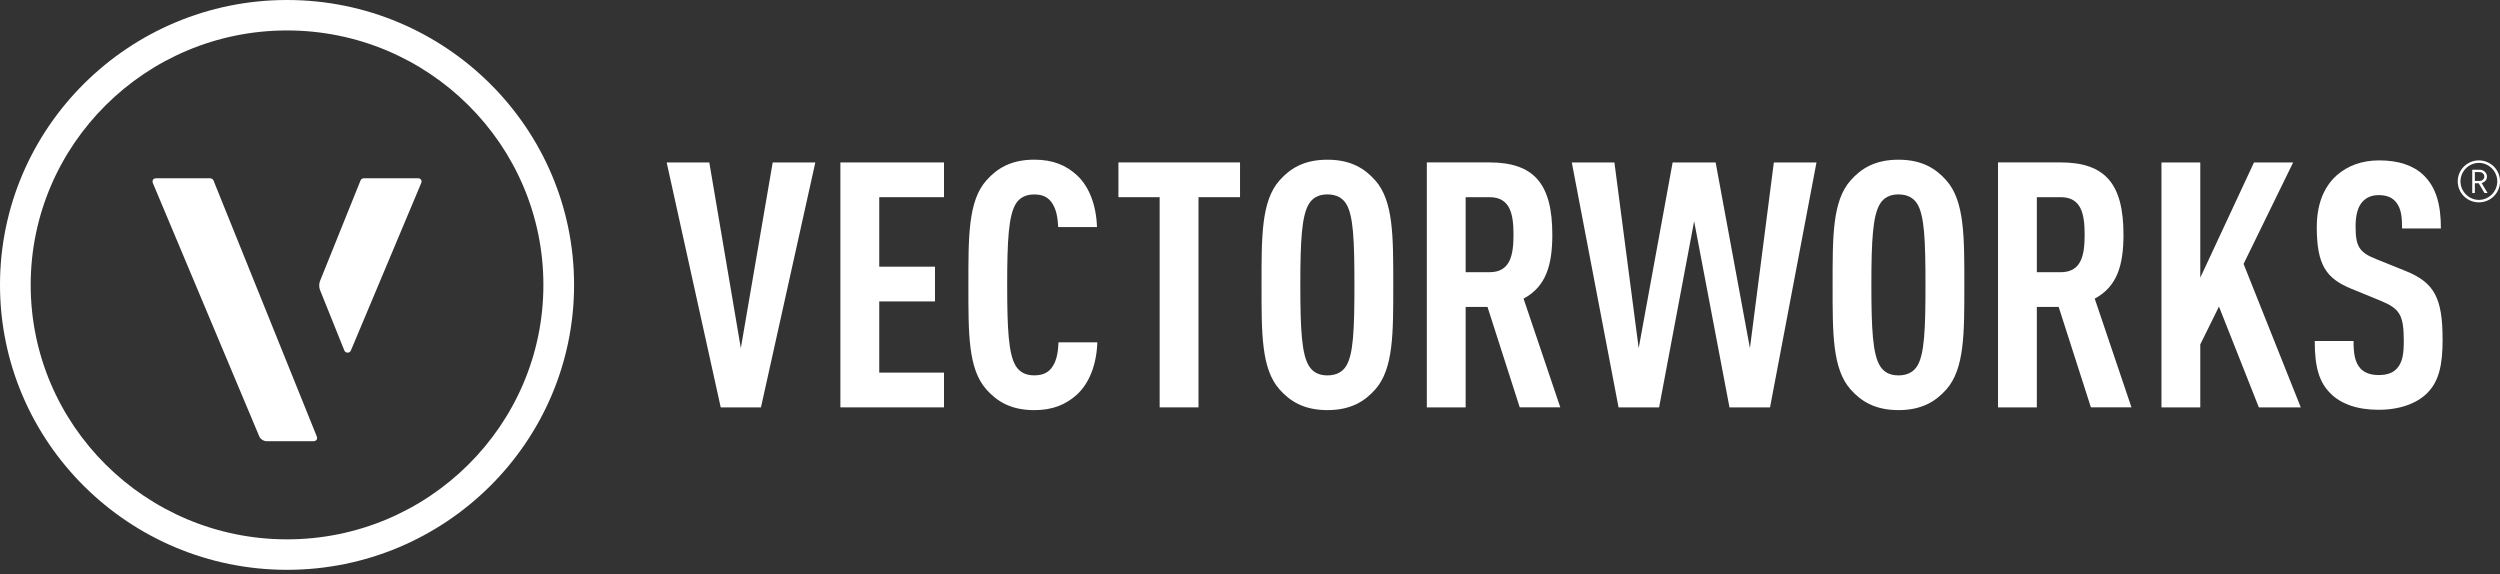 <svg xmlns="http://www.w3.org/2000/svg" width="135" height="31" viewBox="0 0 135 31" fill="none"><rect x="0" y="0" width="135" height="31" fill="#333333" stroke="none"/><g clip-path="url(#clip0_1894_1506)"><path d="M15.5 30.77C6.953 30.77 0 23.868 0 15.385C0 6.901 6.953 0 15.5 0C24.047 0 31 6.902 31 15.385C31 23.868 24.047 30.77 15.5 30.77ZM15.5 1.644C7.867 1.644 1.657 7.808 1.657 15.385C1.657 22.961 7.867 29.125 15.5 29.125C23.133 29.125 29.343 22.961 29.343 15.385C29.343 7.808 23.133 1.644 15.5 1.644Z" fill="white"></path><path d="M8.257 9.891L14 23.564C14.059 23.707 14.237 23.824 14.393 23.824H16.926C17.082 23.824 17.162 23.707 17.104 23.563L11.529 9.747C11.503 9.681 11.422 9.627 11.351 9.627H8.434C8.276 9.627 8.196 9.746 8.257 9.891Z" fill="white"></path><path d="M19.648 9.625H22.567C22.726 9.625 22.805 9.744 22.744 9.889L18.949 18.925C18.883 19.084 18.657 19.082 18.593 18.923L17.278 15.653C17.225 15.524 17.225 15.312 17.278 15.181L19.469 9.744C19.495 9.678 19.576 9.625 19.648 9.625" fill="white"></path></g><path d="M41.092 21.998H38.919L36 8.772H38.302L40.005 18.802L41.726 8.772H44.028L41.092 21.998Z" fill="white"></path><path d="M45.381 21.998V8.772H50.976V10.648H47.479V14.401H50.49V16.277H47.479V20.121H50.976V21.998H45.381Z" fill="white"></path><path d="M58.151 21.311C57.552 21.851 56.84 22.147 55.849 22.147C54.575 22.147 53.828 21.663 53.266 21.033C52.273 19.919 52.293 18.005 52.293 15.404C52.293 12.803 52.273 10.852 53.266 9.74C53.828 9.108 54.576 8.622 55.849 8.622C56.859 8.622 57.57 8.92 58.17 9.477C58.825 10.091 59.2 11.095 59.237 12.263H57.142C57.121 11.782 57.047 11.317 56.823 10.983C56.636 10.687 56.356 10.5 55.85 10.5C55.344 10.5 55.045 10.705 54.857 11C54.464 11.632 54.388 12.97 54.388 15.386C54.388 17.802 54.463 19.138 54.857 19.769C55.044 20.065 55.345 20.27 55.85 20.27C56.355 20.27 56.654 20.084 56.841 19.787C57.067 19.453 57.142 18.971 57.159 18.486H59.256C59.217 19.676 58.825 20.698 58.151 21.31" fill="white"></path><path d="M64.719 10.648V21.998H62.621V10.648H60.395V8.771H66.962V10.648H64.719Z" fill="white"></path><path d="M74.262 21.032C73.7 21.664 72.951 22.146 71.68 22.146C70.409 22.146 69.658 21.664 69.097 21.032C68.104 19.919 68.123 17.986 68.123 15.387C68.123 12.788 68.105 10.852 69.097 9.739C69.658 9.107 70.405 8.624 71.68 8.624C72.955 8.624 73.7 9.107 74.262 9.739C75.252 10.852 75.236 12.784 75.236 15.387C75.236 17.99 75.252 19.919 74.262 21.032ZM72.69 11.001C72.503 10.705 72.186 10.498 71.68 10.498C71.174 10.498 70.875 10.704 70.687 11.001C70.294 11.632 70.217 12.97 70.217 15.386C70.217 17.802 70.293 19.138 70.687 19.768C70.874 20.066 71.173 20.271 71.68 20.271C72.187 20.271 72.503 20.066 72.69 19.768C73.083 19.138 73.139 17.799 73.139 15.386C73.139 12.973 73.083 11.632 72.69 11.001Z" fill="white"></path><path d="M82.066 21.998L80.325 16.574H79.145V21.998H77.049V8.77H80.419C82.853 8.77 83.825 9.941 83.825 12.672C83.825 14.308 83.489 15.476 82.272 16.126L84.256 21.997H82.066V21.998ZM80.437 10.648H79.145V14.699H80.437C81.56 14.699 81.729 13.768 81.729 12.673C81.729 11.577 81.56 10.648 80.437 10.648Z" fill="white"></path><path d="M95.582 21.998H93.392L91.483 11.948L89.592 21.998H87.402L84.877 8.772H87.178L88.489 18.802L90.322 8.772H92.644L94.496 18.802L95.788 8.772H98.09L95.582 21.998Z" fill="white"></path><path d="M105.1 21.032C104.538 21.664 103.789 22.146 102.518 22.146C101.247 22.146 100.495 21.664 99.935 21.032C98.942 19.919 98.961 17.986 98.961 15.387C98.961 12.788 98.943 10.852 99.935 9.739C100.495 9.107 101.243 8.624 102.518 8.624C103.793 8.624 104.538 9.107 105.1 9.739C106.09 10.852 106.074 12.784 106.074 15.387C106.074 17.99 106.09 19.919 105.1 21.032ZM103.527 11.001C103.34 10.705 103.021 10.498 102.517 10.498C102.013 10.498 101.712 10.704 101.524 11.001C101.131 11.632 101.054 12.97 101.054 15.386C101.054 17.802 101.13 19.138 101.524 19.768C101.711 20.066 102.01 20.271 102.517 20.271C103.024 20.271 103.34 20.066 103.527 19.768C103.92 19.138 103.976 17.799 103.976 15.386C103.976 12.973 103.92 11.632 103.527 11.001Z" fill="white"></path><path d="M112.909 21.998L111.168 16.574H109.989V21.998H107.893V8.77H111.262C113.696 8.77 114.668 9.941 114.668 12.672C114.668 14.308 114.331 15.476 113.115 16.126L115.099 21.997H112.909V21.998ZM111.279 10.648H109.989V14.699H111.279C112.403 14.699 112.571 13.768 112.571 12.673C112.571 11.577 112.403 10.648 111.279 10.648Z" fill="white"></path><path d="M121.978 21.998L119.824 16.555L118.815 18.598V21.998H116.719V8.772H118.815V14.995L121.716 8.772H123.83L121.153 14.252L124.242 21.998H121.978Z" fill="white"></path><path d="M131.041 21.255C130.498 21.775 129.619 22.128 128.439 22.128C127.279 22.128 126.42 21.811 125.856 21.255C125.221 20.623 124.996 19.807 124.996 18.413H127.091C127.091 19.118 127.167 19.564 127.466 19.899C127.652 20.104 127.973 20.253 128.439 20.253C128.926 20.253 129.244 20.122 129.45 19.879C129.73 19.564 129.805 19.118 129.805 18.413C129.805 17 129.582 16.666 128.552 16.24L126.961 15.589C125.612 15.031 125.106 14.307 125.106 12.262C125.106 11.074 125.462 10.109 126.192 9.459C126.773 8.956 127.522 8.661 128.477 8.661C129.541 8.661 130.328 8.938 130.873 9.459C131.565 10.127 131.808 11.074 131.808 12.337H129.712C129.712 11.744 129.674 11.28 129.394 10.926C129.205 10.685 128.907 10.536 128.458 10.536C128.028 10.536 127.766 10.685 127.56 10.908C127.317 11.186 127.202 11.632 127.202 12.206C127.202 13.284 127.372 13.619 128.307 13.989L129.88 14.623C131.47 15.255 131.9 16.109 131.9 18.34C131.9 19.694 131.714 20.605 131.039 21.255" fill="white"></path><path d="M133.859 10.928C133.228 10.928 132.717 10.421 132.717 9.795C132.717 9.169 133.228 8.661 133.859 8.661C134.491 8.661 135.002 9.168 135.002 9.795C135.002 10.421 134.491 10.928 133.859 10.928ZM133.859 8.796C133.314 8.796 132.866 9.253 132.866 9.795C132.866 10.336 133.314 10.794 133.859 10.794C134.405 10.794 134.853 10.337 134.853 9.795C134.853 9.252 134.406 8.796 133.859 8.796ZM134.162 10.421L133.85 9.898H133.642V10.421H133.501V9.166H133.904C134.112 9.166 134.296 9.322 134.296 9.535C134.296 9.72 134.175 9.839 134.008 9.886L134.327 10.421H134.162ZM133.888 9.293H133.642V9.772H133.888C134.039 9.772 134.153 9.672 134.153 9.534C134.153 9.397 134.039 9.293 133.888 9.293Z" fill="white"></path><defs><clipPath id="clip0_1894_1506"><rect width="31" height="30.77" fill="white"></rect></clipPath></defs></svg>